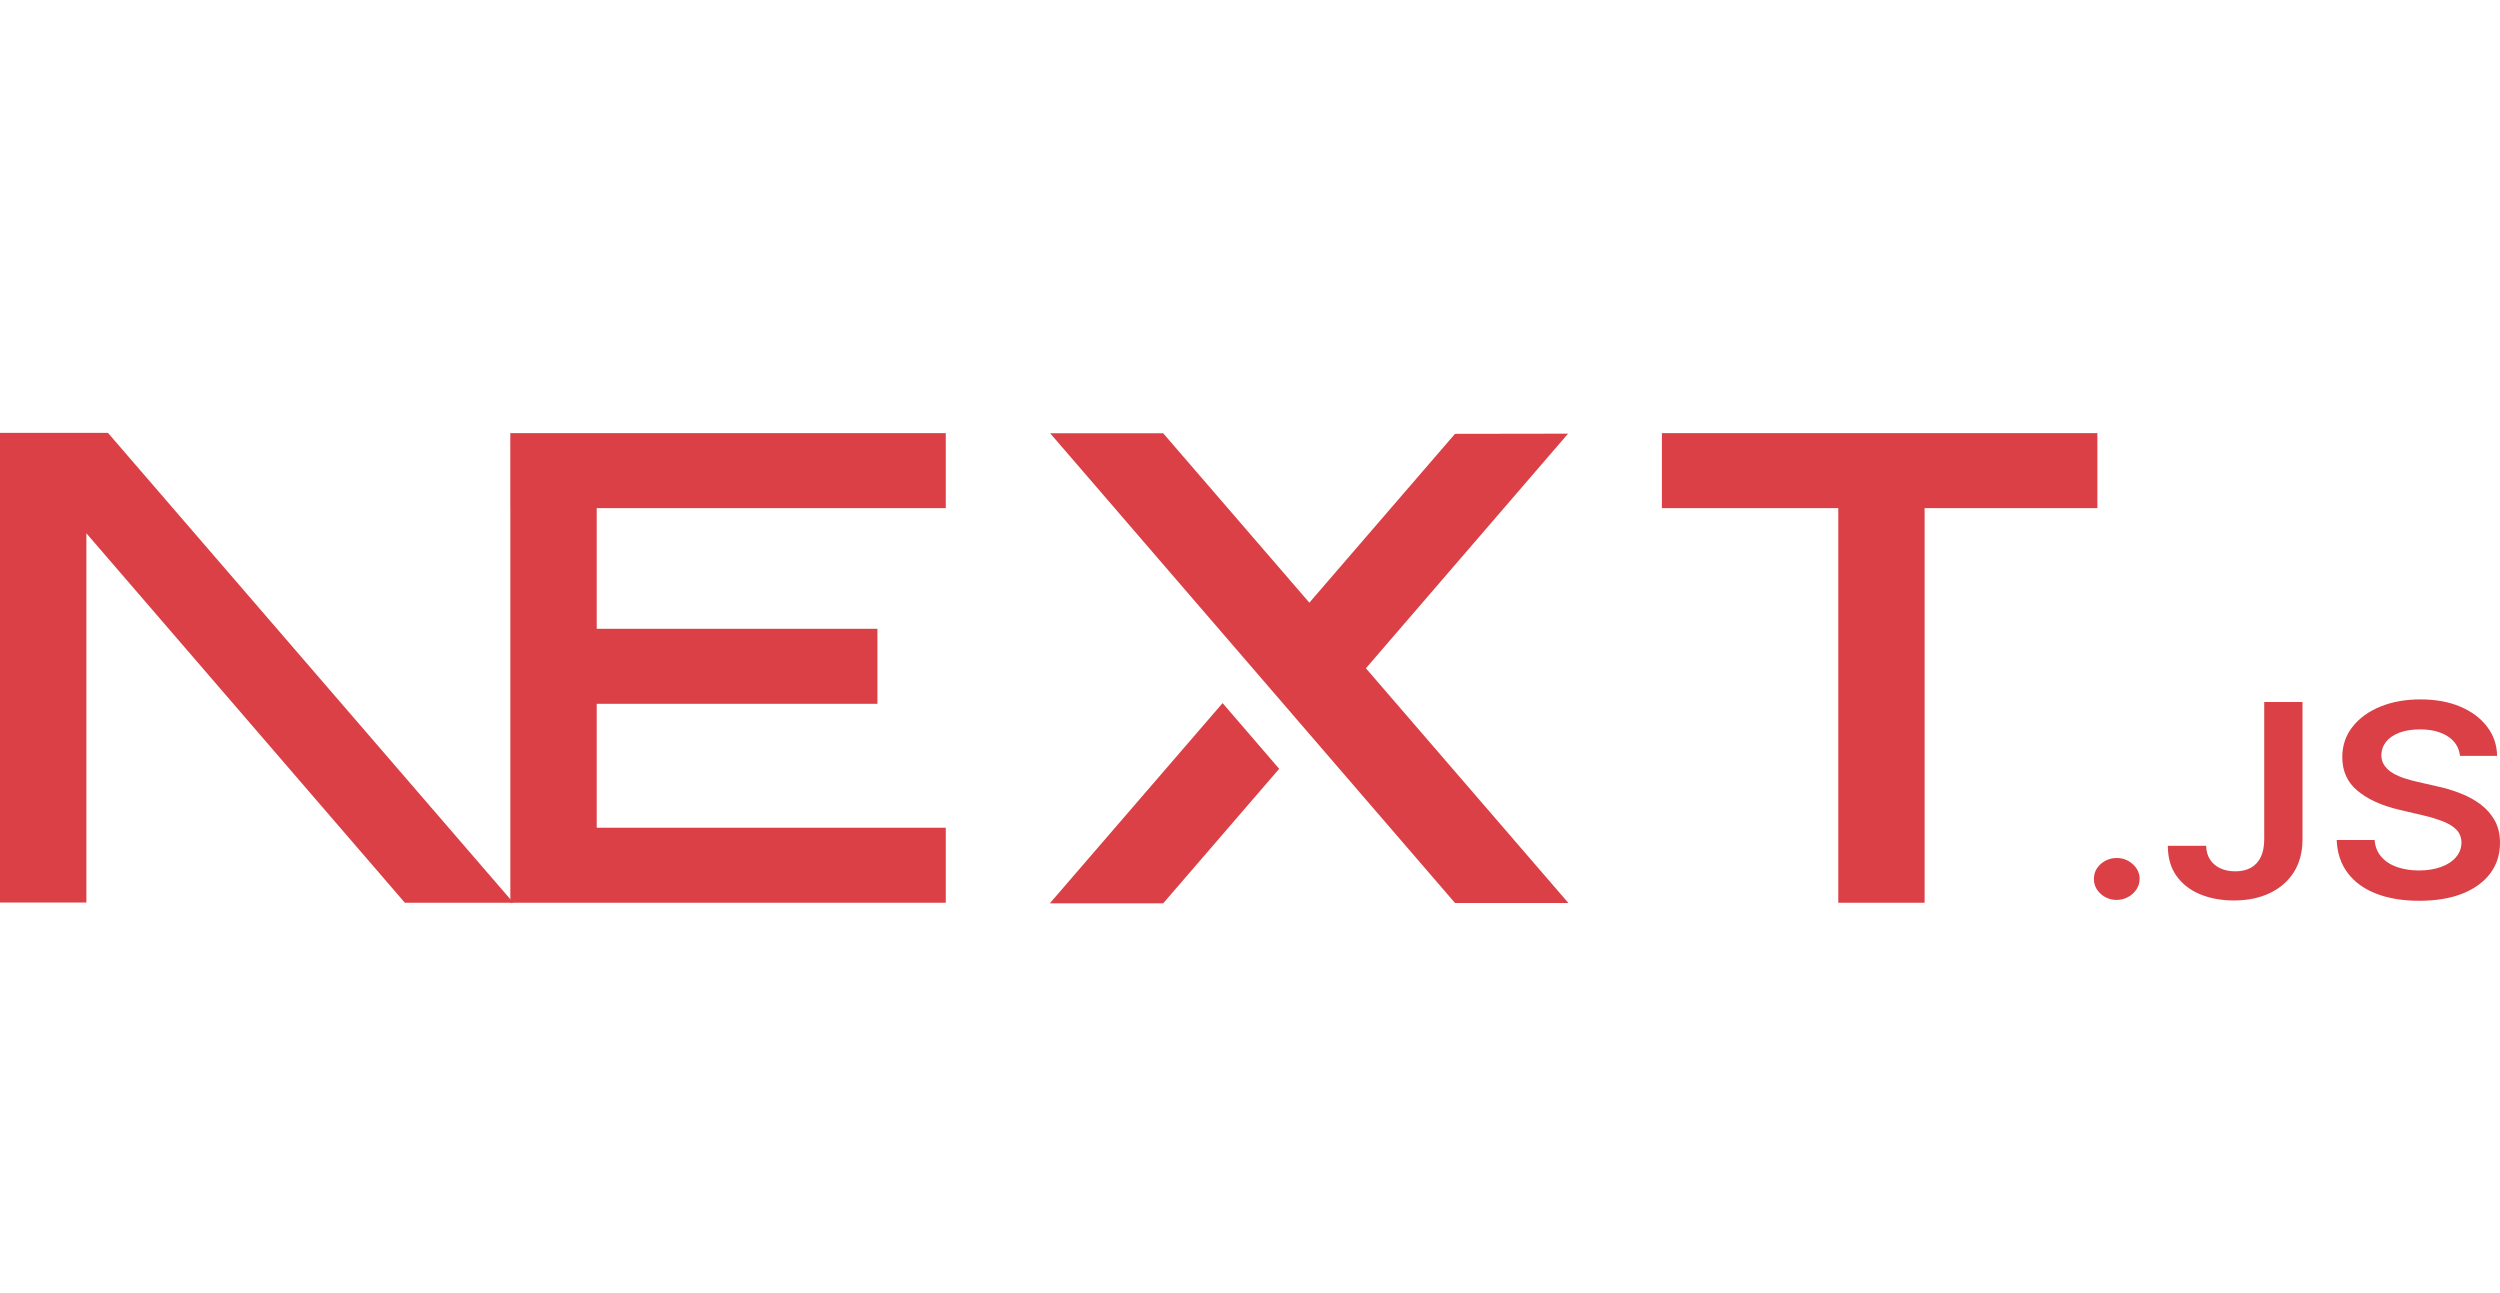 <svg width="58" height="30" viewBox="0 0 58 30" fill="none" xmlns="http://www.w3.org/2000/svg">
<g clip-path="url(#clip0_1251_1155)">
<path d="M38.556 10.048H48.659V11.788H44.651V20.944H42.648V11.788H38.556V10.048ZM21.942 10.048V11.788H13.844V14.588H20.356V16.328H13.844V19.204H21.942V20.944H11.84V11.788H11.839V10.048H21.942ZM26.986 10.052H24.364L33.756 20.949H36.386L31.689 15.504L36.379 10.061L33.756 10.065L30.377 13.982L26.986 10.052ZM29.677 17.836L28.364 16.312L24.356 20.957H26.986L29.677 17.836Z" fill="#DA4045"/>
<path fill-rule="evenodd" clip-rule="evenodd" d="M11.91 20.944L2.505 10.043H0V20.939H2.004V12.372L9.393 20.944H11.91Z" fill="#DA4045"/>
<path d="M49.11 20.878C49.04 20.879 48.971 20.867 48.907 20.842C48.842 20.818 48.783 20.781 48.734 20.735C48.63 20.64 48.578 20.526 48.579 20.389C48.578 20.257 48.63 20.143 48.734 20.048C48.783 20.002 48.842 19.966 48.907 19.942C48.971 19.917 49.04 19.905 49.11 19.906C49.251 19.906 49.375 19.953 49.479 20.048C49.585 20.143 49.638 20.257 49.64 20.389C49.639 20.476 49.614 20.561 49.565 20.635C49.517 20.708 49.45 20.769 49.371 20.811C49.292 20.855 49.202 20.878 49.11 20.878ZM52.53 16.287H53.418V19.48C53.417 19.774 53.349 20.025 53.216 20.236C53.081 20.447 52.895 20.608 52.657 20.721C52.419 20.834 52.141 20.891 51.824 20.891C51.535 20.891 51.276 20.843 51.045 20.748C50.814 20.653 50.631 20.511 50.496 20.323C50.361 20.136 50.294 19.902 50.294 19.623H51.183C51.185 19.745 51.215 19.851 51.272 19.94C51.328 20.027 51.41 20.098 51.508 20.143C51.61 20.191 51.726 20.215 51.858 20.215C52.001 20.215 52.123 20.187 52.222 20.131C52.321 20.076 52.397 19.993 52.45 19.884C52.502 19.775 52.529 19.64 52.53 19.48V16.287ZM57.072 17.536C57.05 17.342 56.955 17.191 56.789 17.084C56.622 16.975 56.407 16.922 56.142 16.922C55.956 16.922 55.796 16.948 55.663 16.999C55.529 17.052 55.426 17.121 55.356 17.21C55.285 17.299 55.25 17.4 55.247 17.514C55.247 17.608 55.271 17.691 55.319 17.759C55.367 17.829 55.43 17.888 55.513 17.936C55.598 17.986 55.689 18.026 55.785 18.057C55.885 18.089 55.986 18.117 56.086 18.139L56.549 18.245C56.733 18.284 56.914 18.339 57.088 18.408C57.256 18.472 57.412 18.559 57.554 18.665C57.689 18.767 57.8 18.895 57.88 19.039C57.96 19.186 58 19.357 58 19.554C58 19.82 57.927 20.053 57.779 20.256C57.631 20.457 57.418 20.614 57.138 20.728C56.86 20.84 56.523 20.898 56.127 20.898C55.744 20.898 55.41 20.843 55.129 20.733C54.846 20.624 54.626 20.464 54.468 20.255C54.309 20.045 54.223 19.789 54.211 19.488H55.091C55.103 19.645 55.157 19.776 55.25 19.882C55.343 19.987 55.465 20.065 55.615 20.117C55.766 20.168 55.934 20.195 56.12 20.195C56.314 20.195 56.485 20.167 56.633 20.113C56.78 20.06 56.895 19.985 56.978 19.887C57.062 19.791 57.104 19.678 57.106 19.548C57.104 19.429 57.066 19.33 56.993 19.253C56.918 19.175 56.815 19.111 56.683 19.058C56.533 19 56.377 18.953 56.219 18.917L55.657 18.785C55.251 18.689 54.929 18.542 54.694 18.346C54.458 18.15 54.341 17.891 54.341 17.565C54.341 17.297 54.42 17.063 54.579 16.862C54.736 16.661 54.952 16.504 55.225 16.393C55.499 16.281 55.809 16.226 56.154 16.226C56.504 16.226 56.811 16.281 57.076 16.393C57.34 16.505 57.548 16.659 57.699 16.857C57.85 17.054 57.928 17.28 57.933 17.536H57.072Z" fill="#DA4045"/>
</g>
<defs>
<clipPath id="clip0_1251_1155">
<rect width="58" height="11" fill="white" transform="translate(0 10)"/>
</clipPath>
</defs>
</svg>

